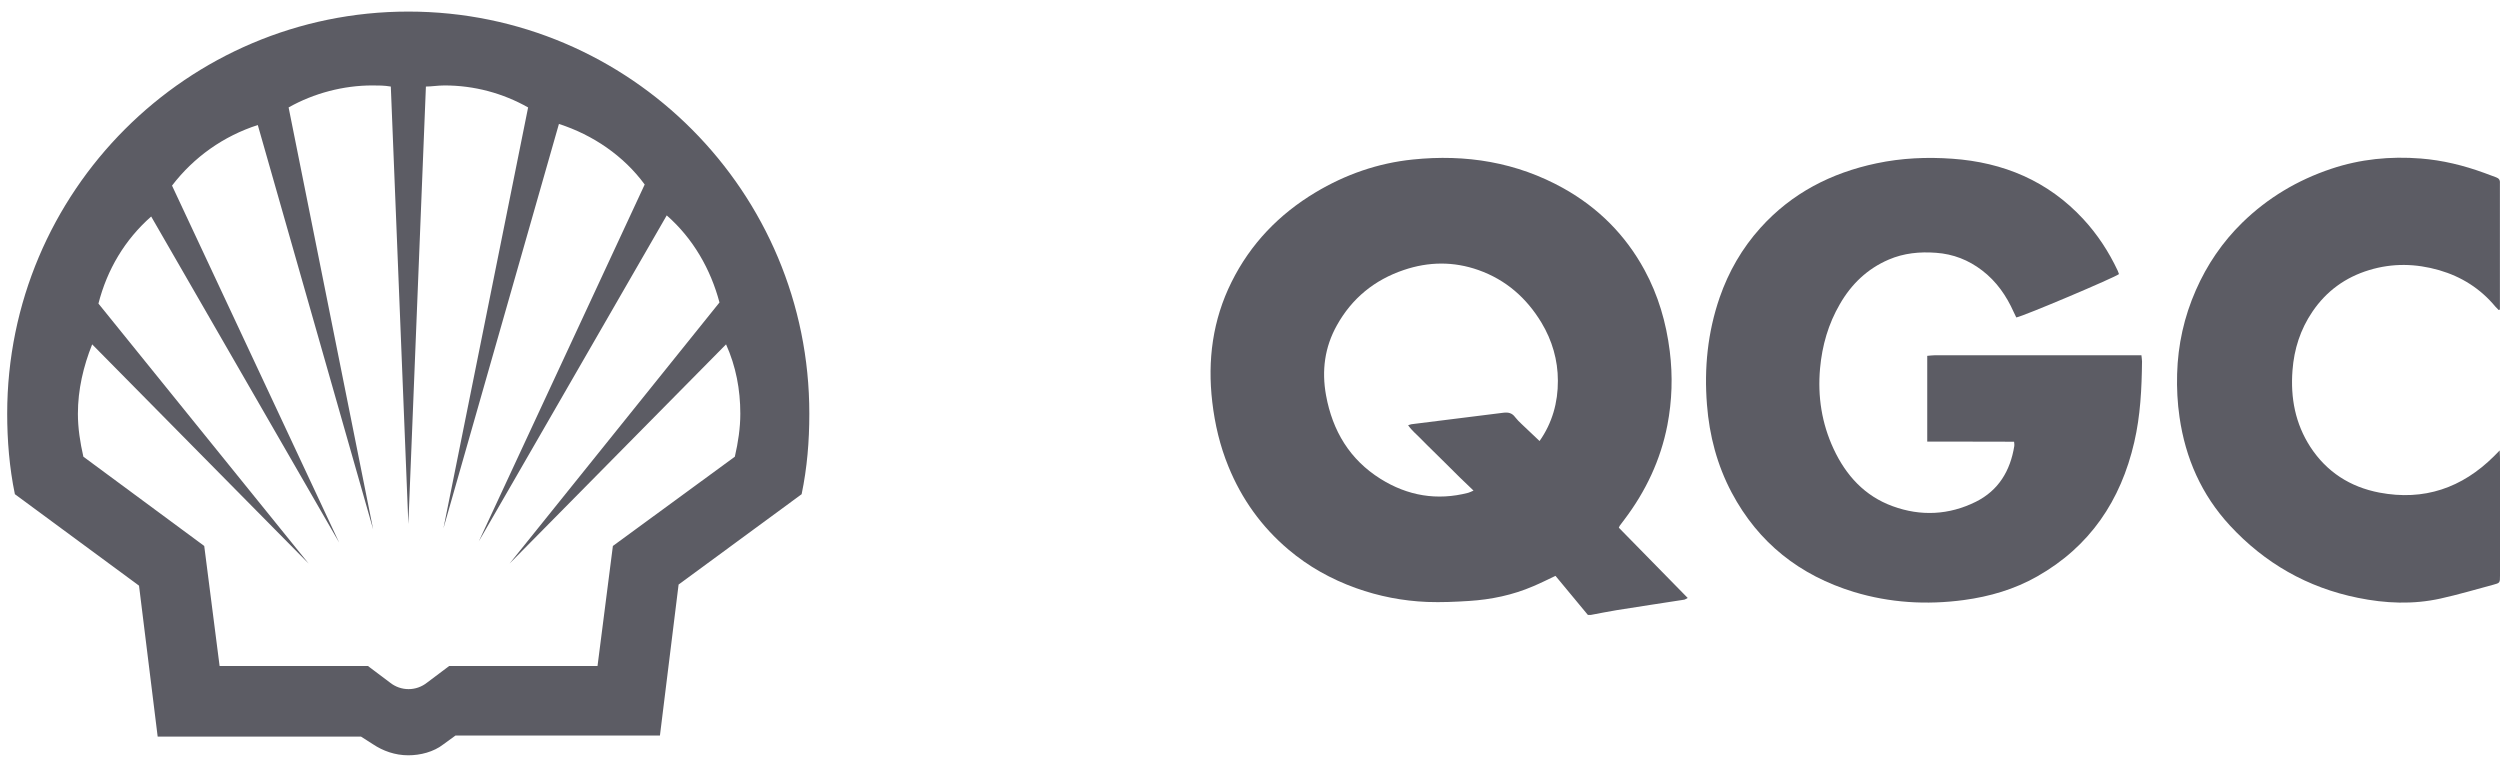 <?xml version="1.0" encoding="UTF-8"?>
<svg xmlns="http://www.w3.org/2000/svg" width="163" height="50" viewBox="0 0 163 50" fill="none">
  <path d="M103.525 40.088L101.418 37.546C100.911 37.787 100.443 38.022 99.962 38.224C98.629 38.798 97.225 39.091 95.788 39.182C94.878 39.241 93.967 39.28 93.057 39.247C91.464 39.182 89.91 38.882 88.402 38.341C86.79 37.761 85.314 36.94 84.007 35.832C82.258 34.353 80.958 32.541 80.093 30.416C79.54 29.067 79.209 27.659 79.04 26.212C78.721 23.488 79.066 20.861 80.295 18.391C81.53 15.902 83.389 13.972 85.769 12.545C87.726 11.372 89.839 10.636 92.108 10.401C95.573 10.042 98.883 10.57 101.951 12.284C104.207 13.549 105.976 15.315 107.218 17.596C108.121 19.258 108.635 21.024 108.869 22.901C109.071 24.524 109.018 26.128 108.713 27.718C108.271 29.992 107.302 32.039 105.904 33.883C105.807 34.014 105.703 34.144 105.605 34.281C105.592 34.3 105.579 34.333 105.547 34.405L110.039 38.987C109.935 39.039 109.883 39.084 109.825 39.097C108.355 39.325 106.879 39.547 105.41 39.782C104.845 39.873 104.279 39.99 103.713 40.095H103.551L103.525 40.088ZM100.384 28.748C101.204 27.581 101.581 26.245 101.574 24.824C101.574 23.482 101.204 22.204 100.508 21.044C99.533 19.428 98.193 18.248 96.399 17.609C94.78 17.036 93.148 17.055 91.529 17.603C89.618 18.248 88.148 19.447 87.167 21.207C86.367 22.634 86.166 24.166 86.458 25.776C86.881 28.096 88.005 29.966 90.014 31.224C91.776 32.326 93.694 32.658 95.729 32.13C95.827 32.104 95.918 32.052 96.074 31.987C95.742 31.668 95.45 31.394 95.164 31.113C94.878 30.833 94.598 30.547 94.312 30.266C94.039 29.992 93.759 29.725 93.486 29.451C93.2 29.171 92.914 28.891 92.635 28.604C92.368 28.324 92.056 28.083 91.809 27.724C91.926 27.692 91.978 27.666 92.03 27.659C94.026 27.412 96.022 27.164 98.024 26.91C98.343 26.871 98.59 26.929 98.785 27.197C98.909 27.359 99.058 27.503 99.208 27.646C99.585 28.011 99.968 28.363 100.378 28.754L100.384 28.748Z" fill="#5C5C64"></path>
  <path d="M131.319 28.8C129.414 28.787 127.548 28.8 125.656 28.793V23.201C125.831 23.188 126.007 23.162 126.176 23.162C128.855 23.162 131.533 23.162 134.212 23.162H139.101C139.264 23.162 139.426 23.162 139.621 23.162C139.634 23.325 139.66 23.442 139.66 23.566C139.641 25.332 139.556 27.099 139.153 28.832C138.275 32.639 136.26 35.637 132.821 37.585C131.338 38.426 129.726 38.895 128.042 39.123C125.617 39.449 123.218 39.306 120.877 38.596C117.353 37.52 114.649 35.402 112.906 32.117C111.957 30.325 111.45 28.402 111.294 26.382C111.105 23.996 111.339 21.67 112.12 19.401C112.705 17.713 113.583 16.188 114.779 14.859C116.82 12.591 119.388 11.274 122.347 10.649C123.985 10.303 125.636 10.231 127.288 10.349C130.617 10.583 133.529 11.796 135.831 14.285C136.754 15.282 137.495 16.416 138.074 17.648C138.106 17.72 138.132 17.798 138.158 17.87C137.924 18.078 131.943 20.614 131.462 20.698C131.41 20.588 131.351 20.47 131.293 20.346C130.818 19.284 130.174 18.352 129.238 17.635C128.348 16.951 127.346 16.56 126.228 16.482C125.168 16.403 124.135 16.501 123.146 16.925C121.748 17.524 120.708 18.528 119.961 19.825C119.206 21.122 118.803 22.523 118.667 24.022C118.504 25.854 118.777 27.607 119.551 29.269C120.357 30.996 121.573 32.339 123.4 33.004C125.233 33.675 127.073 33.584 128.822 32.717C130.304 31.98 131.072 30.696 131.332 29.08C131.345 29.015 131.332 28.943 131.319 28.806V28.8Z" fill="#5C5C64"></path>
  <path d="M162.916 20.216C162.844 20.138 162.766 20.066 162.695 19.988C161.719 18.815 160.491 18.039 159.034 17.616C157.513 17.179 155.991 17.146 154.47 17.609C152.923 18.078 151.681 18.978 150.771 20.32C149.984 21.48 149.574 22.758 149.47 24.153C149.334 25.945 149.652 27.62 150.634 29.139C151.7 30.774 153.228 31.752 155.133 32.117C158.046 32.671 160.523 31.817 162.61 29.745C162.714 29.64 162.812 29.536 162.981 29.367C162.994 29.601 163 29.738 163 29.869C163 32.423 163 34.978 163 37.533C163 37.996 163 38.009 162.558 38.126C161.414 38.432 160.276 38.771 159.119 39.026C157.331 39.423 155.53 39.345 153.742 38.98C150.446 38.315 147.656 36.718 145.381 34.255C143.541 32.26 142.488 29.875 142.104 27.19C141.968 26.258 141.922 25.319 141.948 24.381C142 22.484 142.403 20.659 143.17 18.919C143.899 17.257 144.906 15.778 146.2 14.513C147.858 12.897 149.796 11.743 151.993 11.007C153.898 10.368 155.848 10.179 157.831 10.335C159.255 10.446 160.634 10.785 161.973 11.274C162.233 11.365 162.487 11.47 162.747 11.561C162.929 11.626 163.013 11.743 162.994 11.939C162.994 12.011 162.994 12.076 162.994 12.147C162.994 14.689 162.994 17.231 162.994 19.773V20.183L162.909 20.216H162.916Z" fill="#5C5C64"></path>
  <path fill-rule="evenodd" clip-rule="evenodd" d="M26.625 0.755C12.224 0.755 0.469 12.467 0.469 26.975C0.469 28.702 0.612 30.494 0.97 32.221L9.064 38.185L10.28 48.026H23.537L24.323 48.528C24.967 48.958 25.754 49.245 26.619 49.245C27.405 49.245 28.27 49.03 28.913 48.528L29.7 47.955H43.028L44.244 38.113L52.267 32.221C52.625 30.494 52.768 28.774 52.768 26.975C52.781 12.539 41.097 0.755 26.625 0.755ZM47.911 29.777L39.96 35.597L38.958 43.425H29.284L27.854 44.5C27.496 44.787 27.067 44.931 26.638 44.931C26.209 44.931 25.78 44.787 25.422 44.5L23.992 43.425H14.318L13.316 35.597L5.436 29.777C5.222 28.845 5.079 27.907 5.079 26.975C5.079 25.398 5.436 23.886 6.009 22.452L20.123 36.745L6.418 19.793C6.99 17.564 8.141 15.628 9.857 14.116L22.113 35.376L11.216 12.102C12.647 10.231 14.584 8.869 16.808 8.152L24.33 34.516L18.817 7.005C20.468 6.073 22.399 5.571 24.265 5.571C24.694 5.571 25.052 5.571 25.481 5.643L26.625 34.164L27.769 5.643C28.127 5.643 28.556 5.571 28.985 5.571C30.922 5.571 32.782 6.073 34.433 7.005L28.913 34.444L36.442 8.081C38.666 8.797 40.668 10.166 42.034 12.03L31.215 35.304L43.471 14.044C45.193 15.55 46.338 17.564 46.91 19.721L33.224 36.745L47.339 22.452C47.983 23.886 48.269 25.398 48.269 26.975C48.269 27.907 48.126 28.845 47.911 29.777Z" fill="#5C5C64"></path>
</svg>
